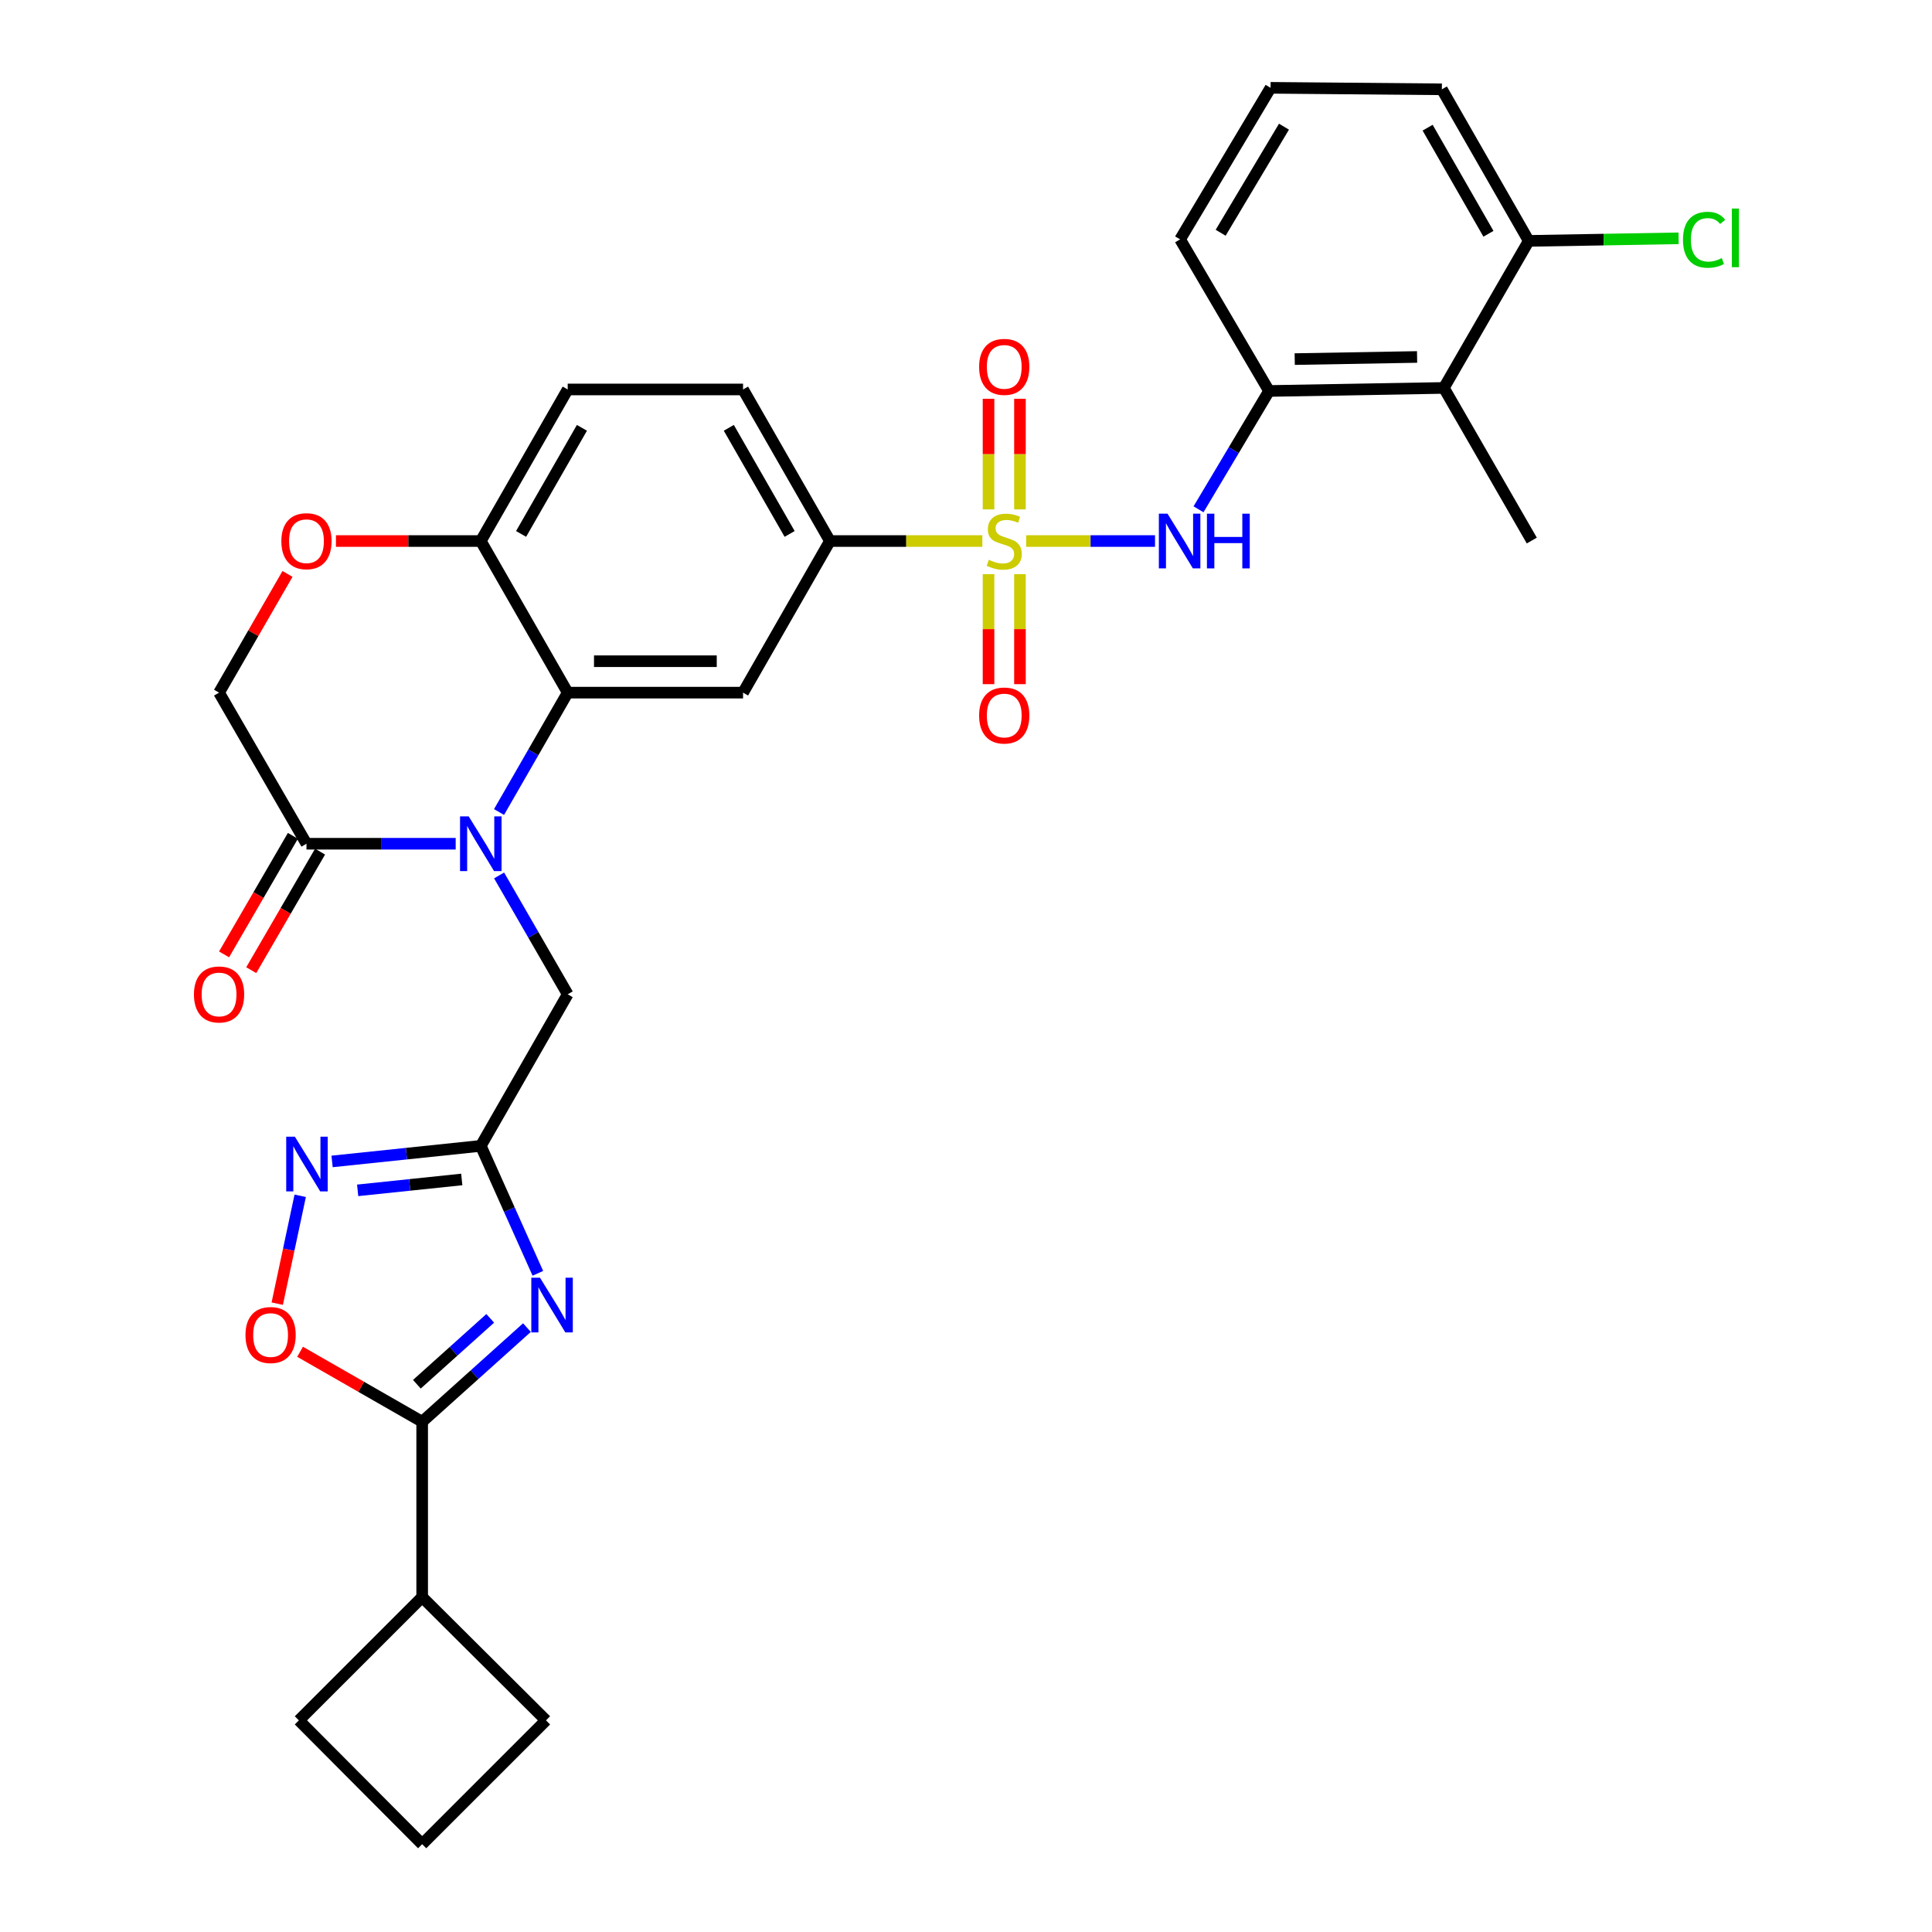 <?xml version='1.0' encoding='iso-8859-1'?>
<svg version='1.1' baseProfile='full'
              xmlns='http://www.w3.org/2000/svg'
                      xmlns:rdkit='http://www.rdkit.org/xml'
                      xmlns:xlink='http://www.w3.org/1999/xlink'
                  xml:space='preserve'
width='1000px' height='1000px' viewBox='0 0 1000 1000'>
<!-- END OF HEADER -->
<rect style='opacity:1.0;fill:#FFFFFF;stroke:none' width='1000' height='1000' x='0' y='0'> </rect>
<path class='bond-6' d='M 531.143,280.038 L 564.491,280.038' style='fill:none;fill-rule:evenodd;stroke:#CCCC00;stroke-width:6px;stroke-linecap:butt;stroke-linejoin:miter;stroke-opacity:1' />
<path class='bond-6' d='M 564.491,280.038 L 597.838,280.038' style='fill:none;fill-rule:evenodd;stroke:#0000FF;stroke-width:6px;stroke-linecap:butt;stroke-linejoin:miter;stroke-opacity:1' />
<path class='bond-9' d='M 508.458,280.038 L 469.012,280.038' style='fill:none;fill-rule:evenodd;stroke:#CCCC00;stroke-width:6px;stroke-linecap:butt;stroke-linejoin:miter;stroke-opacity:1' />
<path class='bond-9' d='M 469.012,280.038 L 429.566,280.038' style='fill:none;fill-rule:evenodd;stroke:#000000;stroke-width:6px;stroke-linecap:butt;stroke-linejoin:miter;stroke-opacity:1' />
<path class='bond-16' d='M 511.661,297.173 L 511.661,325.646' style='fill:none;fill-rule:evenodd;stroke:#CCCC00;stroke-width:6px;stroke-linecap:butt;stroke-linejoin:miter;stroke-opacity:1' />
<path class='bond-16' d='M 511.661,325.646 L 511.661,354.118' style='fill:none;fill-rule:evenodd;stroke:#FF0000;stroke-width:6px;stroke-linecap:butt;stroke-linejoin:miter;stroke-opacity:1' />
<path class='bond-16' d='M 527.927,297.173 L 527.927,325.646' style='fill:none;fill-rule:evenodd;stroke:#CCCC00;stroke-width:6px;stroke-linecap:butt;stroke-linejoin:miter;stroke-opacity:1' />
<path class='bond-16' d='M 527.927,325.646 L 527.927,354.118' style='fill:none;fill-rule:evenodd;stroke:#FF0000;stroke-width:6px;stroke-linecap:butt;stroke-linejoin:miter;stroke-opacity:1' />
<path class='bond-17' d='M 527.927,263.662 L 527.927,235.039' style='fill:none;fill-rule:evenodd;stroke:#CCCC00;stroke-width:6px;stroke-linecap:butt;stroke-linejoin:miter;stroke-opacity:1' />
<path class='bond-17' d='M 527.927,235.039 L 527.927,206.416' style='fill:none;fill-rule:evenodd;stroke:#FF0000;stroke-width:6px;stroke-linecap:butt;stroke-linejoin:miter;stroke-opacity:1' />
<path class='bond-17' d='M 511.661,263.662 L 511.661,235.039' style='fill:none;fill-rule:evenodd;stroke:#CCCC00;stroke-width:6px;stroke-linecap:butt;stroke-linejoin:miter;stroke-opacity:1' />
<path class='bond-17' d='M 511.661,235.039 L 511.661,206.416' style='fill:none;fill-rule:evenodd;stroke:#FF0000;stroke-width:6px;stroke-linecap:butt;stroke-linejoin:miter;stroke-opacity:1' />
<path class='bond-0' d='M 258.299,420.303 L 276.07,389.406' style='fill:none;fill-rule:evenodd;stroke:#0000FF;stroke-width:6px;stroke-linecap:butt;stroke-linejoin:miter;stroke-opacity:1' />
<path class='bond-0' d='M 276.07,389.406 L 293.84,358.509' style='fill:none;fill-rule:evenodd;stroke:#000000;stroke-width:6px;stroke-linecap:butt;stroke-linejoin:miter;stroke-opacity:1' />
<path class='bond-8' d='M 235.862,436.719 L 197.246,436.719' style='fill:none;fill-rule:evenodd;stroke:#0000FF;stroke-width:6px;stroke-linecap:butt;stroke-linejoin:miter;stroke-opacity:1' />
<path class='bond-8' d='M 197.246,436.719 L 158.63,436.719' style='fill:none;fill-rule:evenodd;stroke:#000000;stroke-width:6px;stroke-linecap:butt;stroke-linejoin:miter;stroke-opacity:1' />
<path class='bond-13' d='M 258.33,453.128 L 276.085,483.888' style='fill:none;fill-rule:evenodd;stroke:#0000FF;stroke-width:6px;stroke-linecap:butt;stroke-linejoin:miter;stroke-opacity:1' />
<path class='bond-13' d='M 276.085,483.888 L 293.84,514.648' style='fill:none;fill-rule:evenodd;stroke:#000000;stroke-width:6px;stroke-linecap:butt;stroke-linejoin:miter;stroke-opacity:1' />
<path class='bond-1' d='M 278.394,659.069 L 263.626,626.085' style='fill:none;fill-rule:evenodd;stroke:#0000FF;stroke-width:6px;stroke-linecap:butt;stroke-linejoin:miter;stroke-opacity:1' />
<path class='bond-1' d='M 263.626,626.085 L 248.858,593.101' style='fill:none;fill-rule:evenodd;stroke:#000000;stroke-width:6px;stroke-linecap:butt;stroke-linejoin:miter;stroke-opacity:1' />
<path class='bond-4' d='M 272.744,687.166 L 245.629,711.53' style='fill:none;fill-rule:evenodd;stroke:#0000FF;stroke-width:6px;stroke-linecap:butt;stroke-linejoin:miter;stroke-opacity:1' />
<path class='bond-4' d='M 245.629,711.53 L 218.514,735.893' style='fill:none;fill-rule:evenodd;stroke:#000000;stroke-width:6px;stroke-linecap:butt;stroke-linejoin:miter;stroke-opacity:1' />
<path class='bond-4' d='M 253.739,682.376 L 234.758,699.431' style='fill:none;fill-rule:evenodd;stroke:#0000FF;stroke-width:6px;stroke-linecap:butt;stroke-linejoin:miter;stroke-opacity:1' />
<path class='bond-4' d='M 234.758,699.431 L 215.777,716.485' style='fill:none;fill-rule:evenodd;stroke:#000000;stroke-width:6px;stroke-linecap:butt;stroke-linejoin:miter;stroke-opacity:1' />
<path class='bond-2' d='M 248.858,593.101 L 293.84,514.648' style='fill:none;fill-rule:evenodd;stroke:#000000;stroke-width:6px;stroke-linecap:butt;stroke-linejoin:miter;stroke-opacity:1' />
<path class='bond-5' d='M 248.858,593.101 L 210.371,597.129' style='fill:none;fill-rule:evenodd;stroke:#000000;stroke-width:6px;stroke-linecap:butt;stroke-linejoin:miter;stroke-opacity:1' />
<path class='bond-5' d='M 210.371,597.129 L 171.885,601.157' style='fill:none;fill-rule:evenodd;stroke:#0000FF;stroke-width:6px;stroke-linecap:butt;stroke-linejoin:miter;stroke-opacity:1' />
<path class='bond-5' d='M 239.005,610.487 L 212.064,613.306' style='fill:none;fill-rule:evenodd;stroke:#000000;stroke-width:6px;stroke-linecap:butt;stroke-linejoin:miter;stroke-opacity:1' />
<path class='bond-5' d='M 212.064,613.306 L 185.123,616.125' style='fill:none;fill-rule:evenodd;stroke:#0000FF;stroke-width:6px;stroke-linecap:butt;stroke-linejoin:miter;stroke-opacity:1' />
<path class='bond-3' d='M 293.84,358.509 L 384.601,358.509' style='fill:none;fill-rule:evenodd;stroke:#000000;stroke-width:6px;stroke-linecap:butt;stroke-linejoin:miter;stroke-opacity:1' />
<path class='bond-3' d='M 307.455,342.244 L 370.987,342.244' style='fill:none;fill-rule:evenodd;stroke:#000000;stroke-width:6px;stroke-linecap:butt;stroke-linejoin:miter;stroke-opacity:1' />
<path class='bond-32' d='M 293.84,358.509 L 248.858,280.038' style='fill:none;fill-rule:evenodd;stroke:#000000;stroke-width:6px;stroke-linecap:butt;stroke-linejoin:miter;stroke-opacity:1' />
<path class='bond-22' d='M 218.514,735.893 L 218.514,826.663' style='fill:none;fill-rule:evenodd;stroke:#000000;stroke-width:6px;stroke-linecap:butt;stroke-linejoin:miter;stroke-opacity:1' />
<path class='bond-35' d='M 218.514,735.893 L 186.917,717.784' style='fill:none;fill-rule:evenodd;stroke:#000000;stroke-width:6px;stroke-linecap:butt;stroke-linejoin:miter;stroke-opacity:1' />
<path class='bond-35' d='M 186.917,717.784 L 155.321,699.675' style='fill:none;fill-rule:evenodd;stroke:#FF0000;stroke-width:6px;stroke-linecap:butt;stroke-linejoin:miter;stroke-opacity:1' />
<path class='bond-10' d='M 155.387,618.937 L 149.444,646.853' style='fill:none;fill-rule:evenodd;stroke:#0000FF;stroke-width:6px;stroke-linecap:butt;stroke-linejoin:miter;stroke-opacity:1' />
<path class='bond-10' d='M 149.444,646.853 L 143.501,674.768' style='fill:none;fill-rule:evenodd;stroke:#FF0000;stroke-width:6px;stroke-linecap:butt;stroke-linejoin:miter;stroke-opacity:1' />
<path class='bond-11' d='M 620.351,263.617 L 638.604,232.994' style='fill:none;fill-rule:evenodd;stroke:#0000FF;stroke-width:6px;stroke-linecap:butt;stroke-linejoin:miter;stroke-opacity:1' />
<path class='bond-11' d='M 638.604,232.994 L 656.857,202.37' style='fill:none;fill-rule:evenodd;stroke:#000000;stroke-width:6px;stroke-linecap:butt;stroke-linejoin:miter;stroke-opacity:1' />
<path class='bond-7' d='M 384.601,358.509 L 429.566,280.038' style='fill:none;fill-rule:evenodd;stroke:#000000;stroke-width:6px;stroke-linecap:butt;stroke-linejoin:miter;stroke-opacity:1' />
<path class='bond-20' d='M 151.597,432.635 L 133.785,463.313' style='fill:none;fill-rule:evenodd;stroke:#000000;stroke-width:6px;stroke-linecap:butt;stroke-linejoin:miter;stroke-opacity:1' />
<path class='bond-20' d='M 133.785,463.313 L 115.974,493.992' style='fill:none;fill-rule:evenodd;stroke:#FF0000;stroke-width:6px;stroke-linecap:butt;stroke-linejoin:miter;stroke-opacity:1' />
<path class='bond-20' d='M 165.663,440.802 L 147.852,471.48' style='fill:none;fill-rule:evenodd;stroke:#000000;stroke-width:6px;stroke-linecap:butt;stroke-linejoin:miter;stroke-opacity:1' />
<path class='bond-20' d='M 147.852,471.48 L 130.04,502.159' style='fill:none;fill-rule:evenodd;stroke:#FF0000;stroke-width:6px;stroke-linecap:butt;stroke-linejoin:miter;stroke-opacity:1' />
<path class='bond-34' d='M 158.63,436.719 L 113.385,358.509' style='fill:none;fill-rule:evenodd;stroke:#000000;stroke-width:6px;stroke-linecap:butt;stroke-linejoin:miter;stroke-opacity:1' />
<path class='bond-21' d='M 429.566,280.038 L 384.601,201.584' style='fill:none;fill-rule:evenodd;stroke:#000000;stroke-width:6px;stroke-linecap:butt;stroke-linejoin:miter;stroke-opacity:1' />
<path class='bond-21' d='M 408.71,276.358 L 377.234,221.44' style='fill:none;fill-rule:evenodd;stroke:#000000;stroke-width:6px;stroke-linecap:butt;stroke-linejoin:miter;stroke-opacity:1' />
<path class='bond-12' d='M 656.857,202.37 L 747.338,200.789' style='fill:none;fill-rule:evenodd;stroke:#000000;stroke-width:6px;stroke-linecap:butt;stroke-linejoin:miter;stroke-opacity:1' />
<path class='bond-12' d='M 670.145,185.87 L 733.481,184.763' style='fill:none;fill-rule:evenodd;stroke:#000000;stroke-width:6px;stroke-linecap:butt;stroke-linejoin:miter;stroke-opacity:1' />
<path class='bond-25' d='M 656.857,202.37 L 610.817,123.899' style='fill:none;fill-rule:evenodd;stroke:#000000;stroke-width:6px;stroke-linecap:butt;stroke-linejoin:miter;stroke-opacity:1' />
<path class='bond-19' d='M 747.338,200.789 L 791.272,124.685' style='fill:none;fill-rule:evenodd;stroke:#000000;stroke-width:6px;stroke-linecap:butt;stroke-linejoin:miter;stroke-opacity:1' />
<path class='bond-26' d='M 747.338,200.789 L 792.854,279.785' style='fill:none;fill-rule:evenodd;stroke:#000000;stroke-width:6px;stroke-linecap:butt;stroke-linejoin:miter;stroke-opacity:1' />
<path class='bond-14' d='M 173.886,280.038 L 211.372,280.038' style='fill:none;fill-rule:evenodd;stroke:#FF0000;stroke-width:6px;stroke-linecap:butt;stroke-linejoin:miter;stroke-opacity:1' />
<path class='bond-14' d='M 211.372,280.038 L 248.858,280.038' style='fill:none;fill-rule:evenodd;stroke:#000000;stroke-width:6px;stroke-linecap:butt;stroke-linejoin:miter;stroke-opacity:1' />
<path class='bond-18' d='M 148.814,297.062 L 131.099,327.786' style='fill:none;fill-rule:evenodd;stroke:#FF0000;stroke-width:6px;stroke-linecap:butt;stroke-linejoin:miter;stroke-opacity:1' />
<path class='bond-18' d='M 131.099,327.786 L 113.385,358.509' style='fill:none;fill-rule:evenodd;stroke:#000000;stroke-width:6px;stroke-linecap:butt;stroke-linejoin:miter;stroke-opacity:1' />
<path class='bond-15' d='M 248.858,280.038 L 293.84,201.584' style='fill:none;fill-rule:evenodd;stroke:#000000;stroke-width:6px;stroke-linecap:butt;stroke-linejoin:miter;stroke-opacity:1' />
<path class='bond-15' d='M 269.716,276.36 L 301.204,221.443' style='fill:none;fill-rule:evenodd;stroke:#000000;stroke-width:6px;stroke-linecap:butt;stroke-linejoin:miter;stroke-opacity:1' />
<path class='bond-24' d='M 791.272,124.685 L 830.058,124.017' style='fill:none;fill-rule:evenodd;stroke:#000000;stroke-width:6px;stroke-linecap:butt;stroke-linejoin:miter;stroke-opacity:1' />
<path class='bond-24' d='M 830.058,124.017 L 868.844,123.349' style='fill:none;fill-rule:evenodd;stroke:#00CC00;stroke-width:6px;stroke-linecap:butt;stroke-linejoin:miter;stroke-opacity:1' />
<path class='bond-33' d='M 791.272,124.685 L 746.308,46.232' style='fill:none;fill-rule:evenodd;stroke:#000000;stroke-width:6px;stroke-linecap:butt;stroke-linejoin:miter;stroke-opacity:1' />
<path class='bond-33' d='M 770.416,121.005 L 738.94,66.088' style='fill:none;fill-rule:evenodd;stroke:#000000;stroke-width:6px;stroke-linecap:butt;stroke-linejoin:miter;stroke-opacity:1' />
<path class='bond-23' d='M 384.601,201.584 L 293.84,201.584' style='fill:none;fill-rule:evenodd;stroke:#000000;stroke-width:6px;stroke-linecap:butt;stroke-linejoin:miter;stroke-opacity:1' />
<path class='bond-30' d='M 218.514,826.663 L 154.708,890.46' style='fill:none;fill-rule:evenodd;stroke:#000000;stroke-width:6px;stroke-linecap:butt;stroke-linejoin:miter;stroke-opacity:1' />
<path class='bond-31' d='M 218.514,826.663 L 282.608,890.46' style='fill:none;fill-rule:evenodd;stroke:#000000;stroke-width:6px;stroke-linecap:butt;stroke-linejoin:miter;stroke-opacity:1' />
<path class='bond-27' d='M 610.817,123.899 L 657.643,45.455' style='fill:none;fill-rule:evenodd;stroke:#000000;stroke-width:6px;stroke-linecap:butt;stroke-linejoin:miter;stroke-opacity:1' />
<path class='bond-27' d='M 631.807,120.469 L 664.585,65.558' style='fill:none;fill-rule:evenodd;stroke:#000000;stroke-width:6px;stroke-linecap:butt;stroke-linejoin:miter;stroke-opacity:1' />
<path class='bond-29' d='M 657.643,45.455 L 746.308,46.232' style='fill:none;fill-rule:evenodd;stroke:#000000;stroke-width:6px;stroke-linecap:butt;stroke-linejoin:miter;stroke-opacity:1' />
<path class='bond-28' d='M 218.514,954.545 L 282.608,890.46' style='fill:none;fill-rule:evenodd;stroke:#000000;stroke-width:6px;stroke-linecap:butt;stroke-linejoin:miter;stroke-opacity:1' />
<path class='bond-36' d='M 218.514,954.545 L 154.708,890.46' style='fill:none;fill-rule:evenodd;stroke:#000000;stroke-width:6px;stroke-linecap:butt;stroke-linejoin:miter;stroke-opacity:1' />
<path  class='atom-0' d='M 511.794 289.758
Q 512.114 289.878, 513.434 290.438
Q 514.754 290.998, 516.194 291.358
Q 517.674 291.678, 519.114 291.678
Q 521.794 291.678, 523.354 290.398
Q 524.914 289.078, 524.914 286.798
Q 524.914 285.238, 524.114 284.278
Q 523.354 283.318, 522.154 282.798
Q 520.954 282.278, 518.954 281.678
Q 516.434 280.918, 514.914 280.198
Q 513.434 279.478, 512.354 277.958
Q 511.314 276.438, 511.314 273.878
Q 511.314 270.318, 513.714 268.118
Q 516.154 265.918, 520.954 265.918
Q 524.234 265.918, 527.954 267.478
L 527.034 270.558
Q 523.634 269.158, 521.074 269.158
Q 518.314 269.158, 516.794 270.318
Q 515.274 271.438, 515.314 273.398
Q 515.314 274.918, 516.074 275.838
Q 516.874 276.758, 517.994 277.278
Q 519.154 277.798, 521.074 278.398
Q 523.634 279.198, 525.154 279.998
Q 526.674 280.798, 527.754 282.438
Q 528.874 284.038, 528.874 286.798
Q 528.874 290.718, 526.234 292.838
Q 523.634 294.918, 519.274 294.918
Q 516.754 294.918, 514.834 294.358
Q 512.954 293.838, 510.714 292.918
L 511.794 289.758
' fill='#CCCC00'/>
<path  class='atom-1' d='M 242.598 422.559
L 251.878 437.559
Q 252.798 439.039, 254.278 441.719
Q 255.758 444.399, 255.838 444.559
L 255.838 422.559
L 259.598 422.559
L 259.598 450.879
L 255.718 450.879
L 245.758 434.479
Q 244.598 432.559, 243.358 430.359
Q 242.158 428.159, 241.798 427.479
L 241.798 450.879
L 238.118 450.879
L 238.118 422.559
L 242.598 422.559
' fill='#0000FF'/>
<path  class='atom-2' d='M 279.484 661.326
L 288.764 676.326
Q 289.684 677.806, 291.164 680.486
Q 292.644 683.166, 292.724 683.326
L 292.724 661.326
L 296.484 661.326
L 296.484 689.646
L 292.604 689.646
L 282.644 673.246
Q 281.484 671.326, 280.244 669.126
Q 279.044 666.926, 278.684 666.246
L 278.684 689.646
L 275.004 689.646
L 275.004 661.326
L 279.484 661.326
' fill='#0000FF'/>
<path  class='atom-6' d='M 152.623 588.357
L 161.903 603.357
Q 162.823 604.837, 164.303 607.517
Q 165.783 610.197, 165.863 610.357
L 165.863 588.357
L 169.623 588.357
L 169.623 616.677
L 165.743 616.677
L 155.783 600.277
Q 154.623 598.357, 153.383 596.157
Q 152.183 593.957, 151.823 593.277
L 151.823 616.677
L 148.143 616.677
L 148.143 588.357
L 152.623 588.357
' fill='#0000FF'/>
<path  class='atom-7' d='M 604.304 265.878
L 613.584 280.878
Q 614.504 282.358, 615.984 285.038
Q 617.464 287.718, 617.544 287.878
L 617.544 265.878
L 621.304 265.878
L 621.304 294.198
L 617.424 294.198
L 607.464 277.798
Q 606.304 275.878, 605.064 273.678
Q 603.864 271.478, 603.504 270.798
L 603.504 294.198
L 599.824 294.198
L 599.824 265.878
L 604.304 265.878
' fill='#0000FF'/>
<path  class='atom-7' d='M 624.704 265.878
L 628.544 265.878
L 628.544 277.918
L 643.024 277.918
L 643.024 265.878
L 646.864 265.878
L 646.864 294.198
L 643.024 294.198
L 643.024 281.118
L 628.544 281.118
L 628.544 294.198
L 624.704 294.198
L 624.704 265.878
' fill='#0000FF'/>
<path  class='atom-11' d='M 127.06 691.009
Q 127.06 684.209, 130.42 680.409
Q 133.78 676.609, 140.06 676.609
Q 146.34 676.609, 149.7 680.409
Q 153.06 684.209, 153.06 691.009
Q 153.06 697.889, 149.66 701.809
Q 146.26 705.689, 140.06 705.689
Q 133.82 705.689, 130.42 701.809
Q 127.06 697.929, 127.06 691.009
M 140.06 702.489
Q 144.38 702.489, 146.7 699.609
Q 149.06 696.689, 149.06 691.009
Q 149.06 685.449, 146.7 682.649
Q 144.38 679.809, 140.06 679.809
Q 135.74 679.809, 133.38 682.609
Q 131.06 685.409, 131.06 691.009
Q 131.06 696.729, 133.38 699.609
Q 135.74 702.489, 140.06 702.489
' fill='#FF0000'/>
<path  class='atom-15' d='M 145.63 280.118
Q 145.63 273.318, 148.99 269.518
Q 152.35 265.718, 158.63 265.718
Q 164.91 265.718, 168.27 269.518
Q 171.63 273.318, 171.63 280.118
Q 171.63 286.998, 168.23 290.918
Q 164.83 294.798, 158.63 294.798
Q 152.39 294.798, 148.99 290.918
Q 145.63 287.038, 145.63 280.118
M 158.63 291.598
Q 162.95 291.598, 165.27 288.718
Q 167.63 285.798, 167.63 280.118
Q 167.63 274.558, 165.27 271.758
Q 162.95 268.918, 158.63 268.918
Q 154.31 268.918, 151.95 271.718
Q 149.63 274.518, 149.63 280.118
Q 149.63 285.838, 151.95 288.718
Q 154.31 291.598, 158.63 291.598
' fill='#FF0000'/>
<path  class='atom-17' d='M 506.794 370.345
Q 506.794 363.545, 510.154 359.745
Q 513.514 355.945, 519.794 355.945
Q 526.074 355.945, 529.434 359.745
Q 532.794 363.545, 532.794 370.345
Q 532.794 377.225, 529.394 381.145
Q 525.994 385.025, 519.794 385.025
Q 513.554 385.025, 510.154 381.145
Q 506.794 377.265, 506.794 370.345
M 519.794 381.825
Q 524.114 381.825, 526.434 378.945
Q 528.794 376.025, 528.794 370.345
Q 528.794 364.785, 526.434 361.985
Q 524.114 359.145, 519.794 359.145
Q 515.474 359.145, 513.114 361.945
Q 510.794 364.745, 510.794 370.345
Q 510.794 376.065, 513.114 378.945
Q 515.474 381.825, 519.794 381.825
' fill='#FF0000'/>
<path  class='atom-18' d='M 506.794 189.89
Q 506.794 183.09, 510.154 179.29
Q 513.514 175.49, 519.794 175.49
Q 526.074 175.49, 529.434 179.29
Q 532.794 183.09, 532.794 189.89
Q 532.794 196.77, 529.394 200.69
Q 525.994 204.57, 519.794 204.57
Q 513.554 204.57, 510.154 200.69
Q 506.794 196.81, 506.794 189.89
M 519.794 201.37
Q 524.114 201.37, 526.434 198.49
Q 528.794 195.57, 528.794 189.89
Q 528.794 184.33, 526.434 181.53
Q 524.114 178.69, 519.794 178.69
Q 515.474 178.69, 513.114 181.49
Q 510.794 184.29, 510.794 189.89
Q 510.794 195.61, 513.114 198.49
Q 515.474 201.37, 519.794 201.37
' fill='#FF0000'/>
<path  class='atom-21' d='M 100.385 514.728
Q 100.385 507.928, 103.745 504.128
Q 107.105 500.328, 113.385 500.328
Q 119.665 500.328, 123.025 504.128
Q 126.385 507.928, 126.385 514.728
Q 126.385 521.608, 122.985 525.528
Q 119.585 529.408, 113.385 529.408
Q 107.145 529.408, 103.745 525.528
Q 100.385 521.648, 100.385 514.728
M 113.385 526.208
Q 117.705 526.208, 120.025 523.328
Q 122.385 520.408, 122.385 514.728
Q 122.385 509.168, 120.025 506.368
Q 117.705 503.528, 113.385 503.528
Q 109.065 503.528, 106.705 506.328
Q 104.385 509.128, 104.385 514.728
Q 104.385 520.448, 106.705 523.328
Q 109.065 526.208, 113.385 526.208
' fill='#FF0000'/>
<path  class='atom-25' d='M 871.113 124.102
Q 871.113 117.062, 874.393 113.382
Q 877.713 109.662, 883.993 109.662
Q 889.833 109.662, 892.953 113.782
L 890.313 115.942
Q 888.033 112.942, 883.993 112.942
Q 879.713 112.942, 877.433 115.822
Q 875.193 118.662, 875.193 124.102
Q 875.193 129.702, 877.513 132.582
Q 879.873 135.462, 884.433 135.462
Q 887.553 135.462, 891.193 133.582
L 892.313 136.582
Q 890.833 137.542, 888.593 138.102
Q 886.353 138.662, 883.873 138.662
Q 877.713 138.662, 874.393 134.902
Q 871.113 131.142, 871.113 124.102
' fill='#00CC00'/>
<path  class='atom-25' d='M 896.393 107.942
L 900.073 107.942
L 900.073 138.302
L 896.393 138.302
L 896.393 107.942
' fill='#00CC00'/>
</svg>
